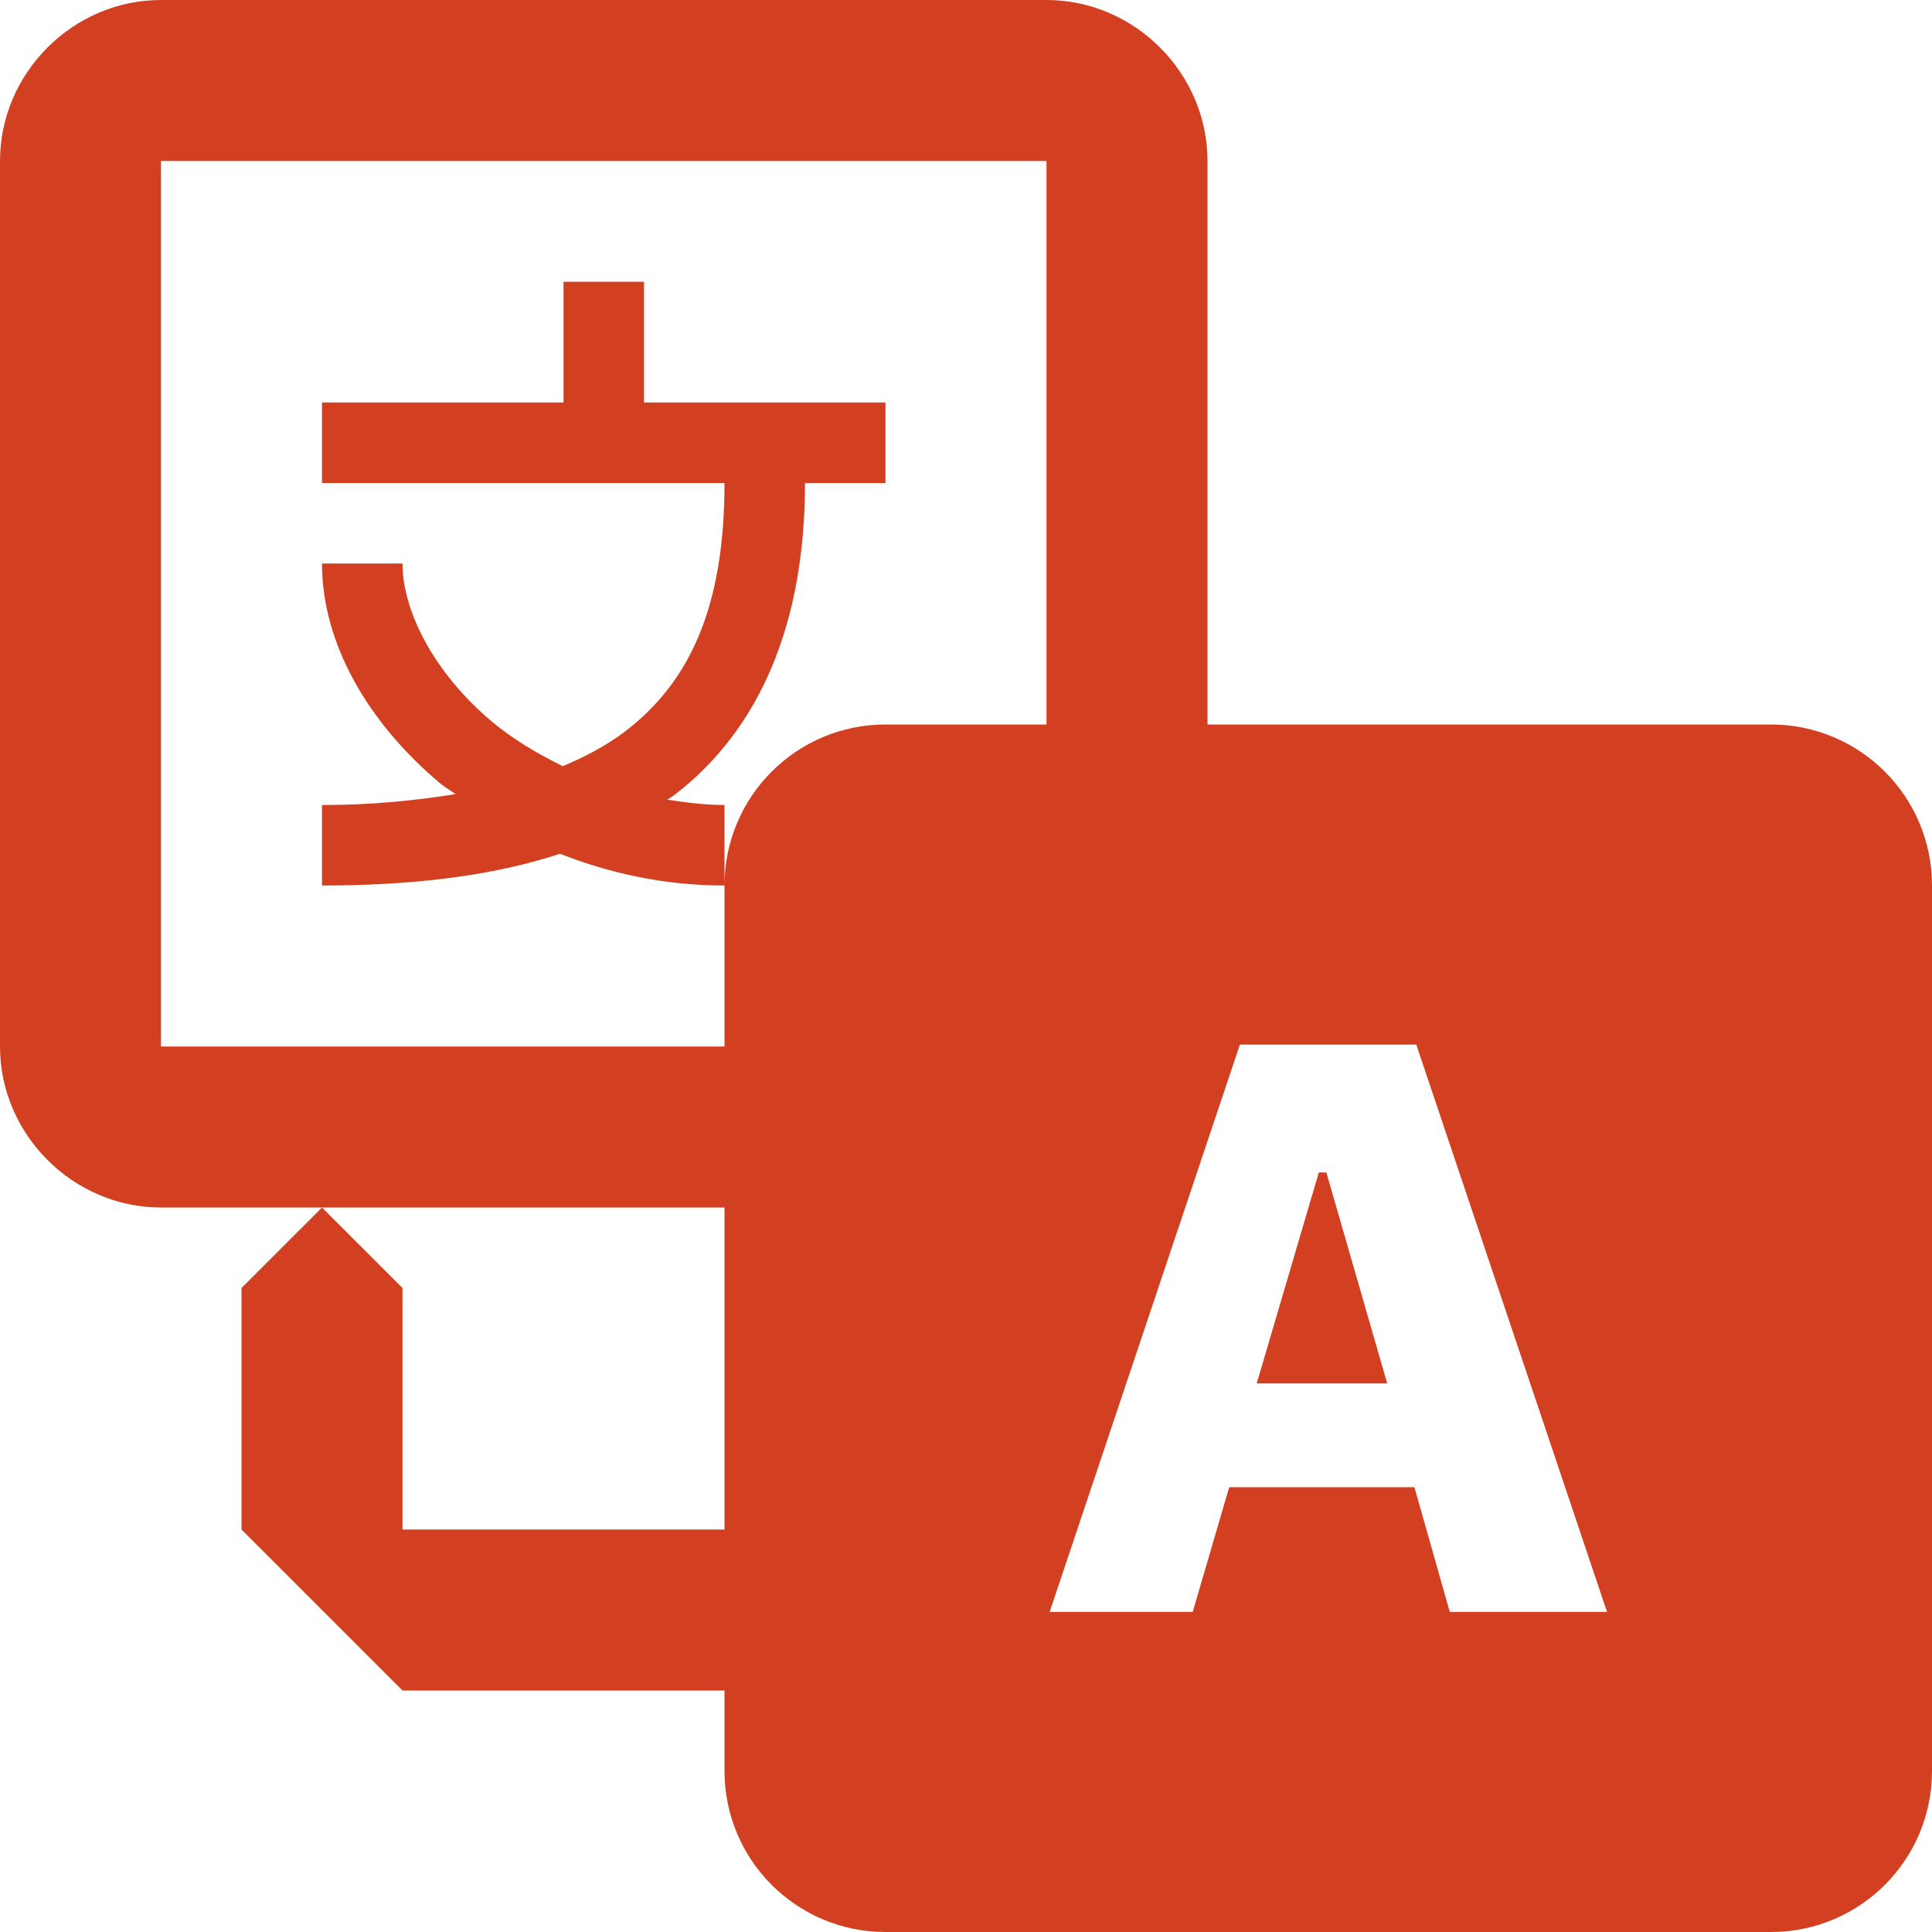 <svg width="144" height="144" viewBox="0 0 144 144" fill="none" xmlns="http://www.w3.org/2000/svg">
<path d="M12 0C5.442 0 0 5.442 0 12V78C0 84.558 5.442 90 12 90H24H54V114H30V96L24 90L18 96V114L30 126H54V132C54 138.63 59.37 144 66 144H132C138.63 144 144 138.63 144 132V66C144 59.37 138.63 54 132 54H90V12C90 5.442 84.558 0 78 0H12ZM12 12H78V54H66C59.37 54 54 59.37 54 66V78H12V12ZM54 66V60C52.532 60 51.128 59.819 49.746 59.602C49.889 59.498 50.051 59.416 50.191 59.309C56.618 54.424 60 46.506 60 36H66V30H48V21H42V30H24V36H54C54 45.294 51.382 50.874 46.559 54.539C45.24 55.541 43.669 56.381 41.941 57.105C40.004 56.147 38.185 55.063 36.656 53.777C32.354 50.158 30 45.55 30 42H24C24 47.983 27.442 53.873 32.789 58.371C33.143 58.669 33.577 58.906 33.949 59.191C30.941 59.672 27.702 60 24 60V66C30.692 66 36.649 65.308 41.742 63.633C45.455 65.1 49.572 66 54 66ZM92.414 77.859H105.562L119.777 120.141H108.059L105.422 110.848H91.617L88.898 120.141H78.234L92.414 77.859ZM98.297 87.387L93.668 103.113H103.395L98.859 87.387H98.297Z" fill="#D24021"/>
</svg>
